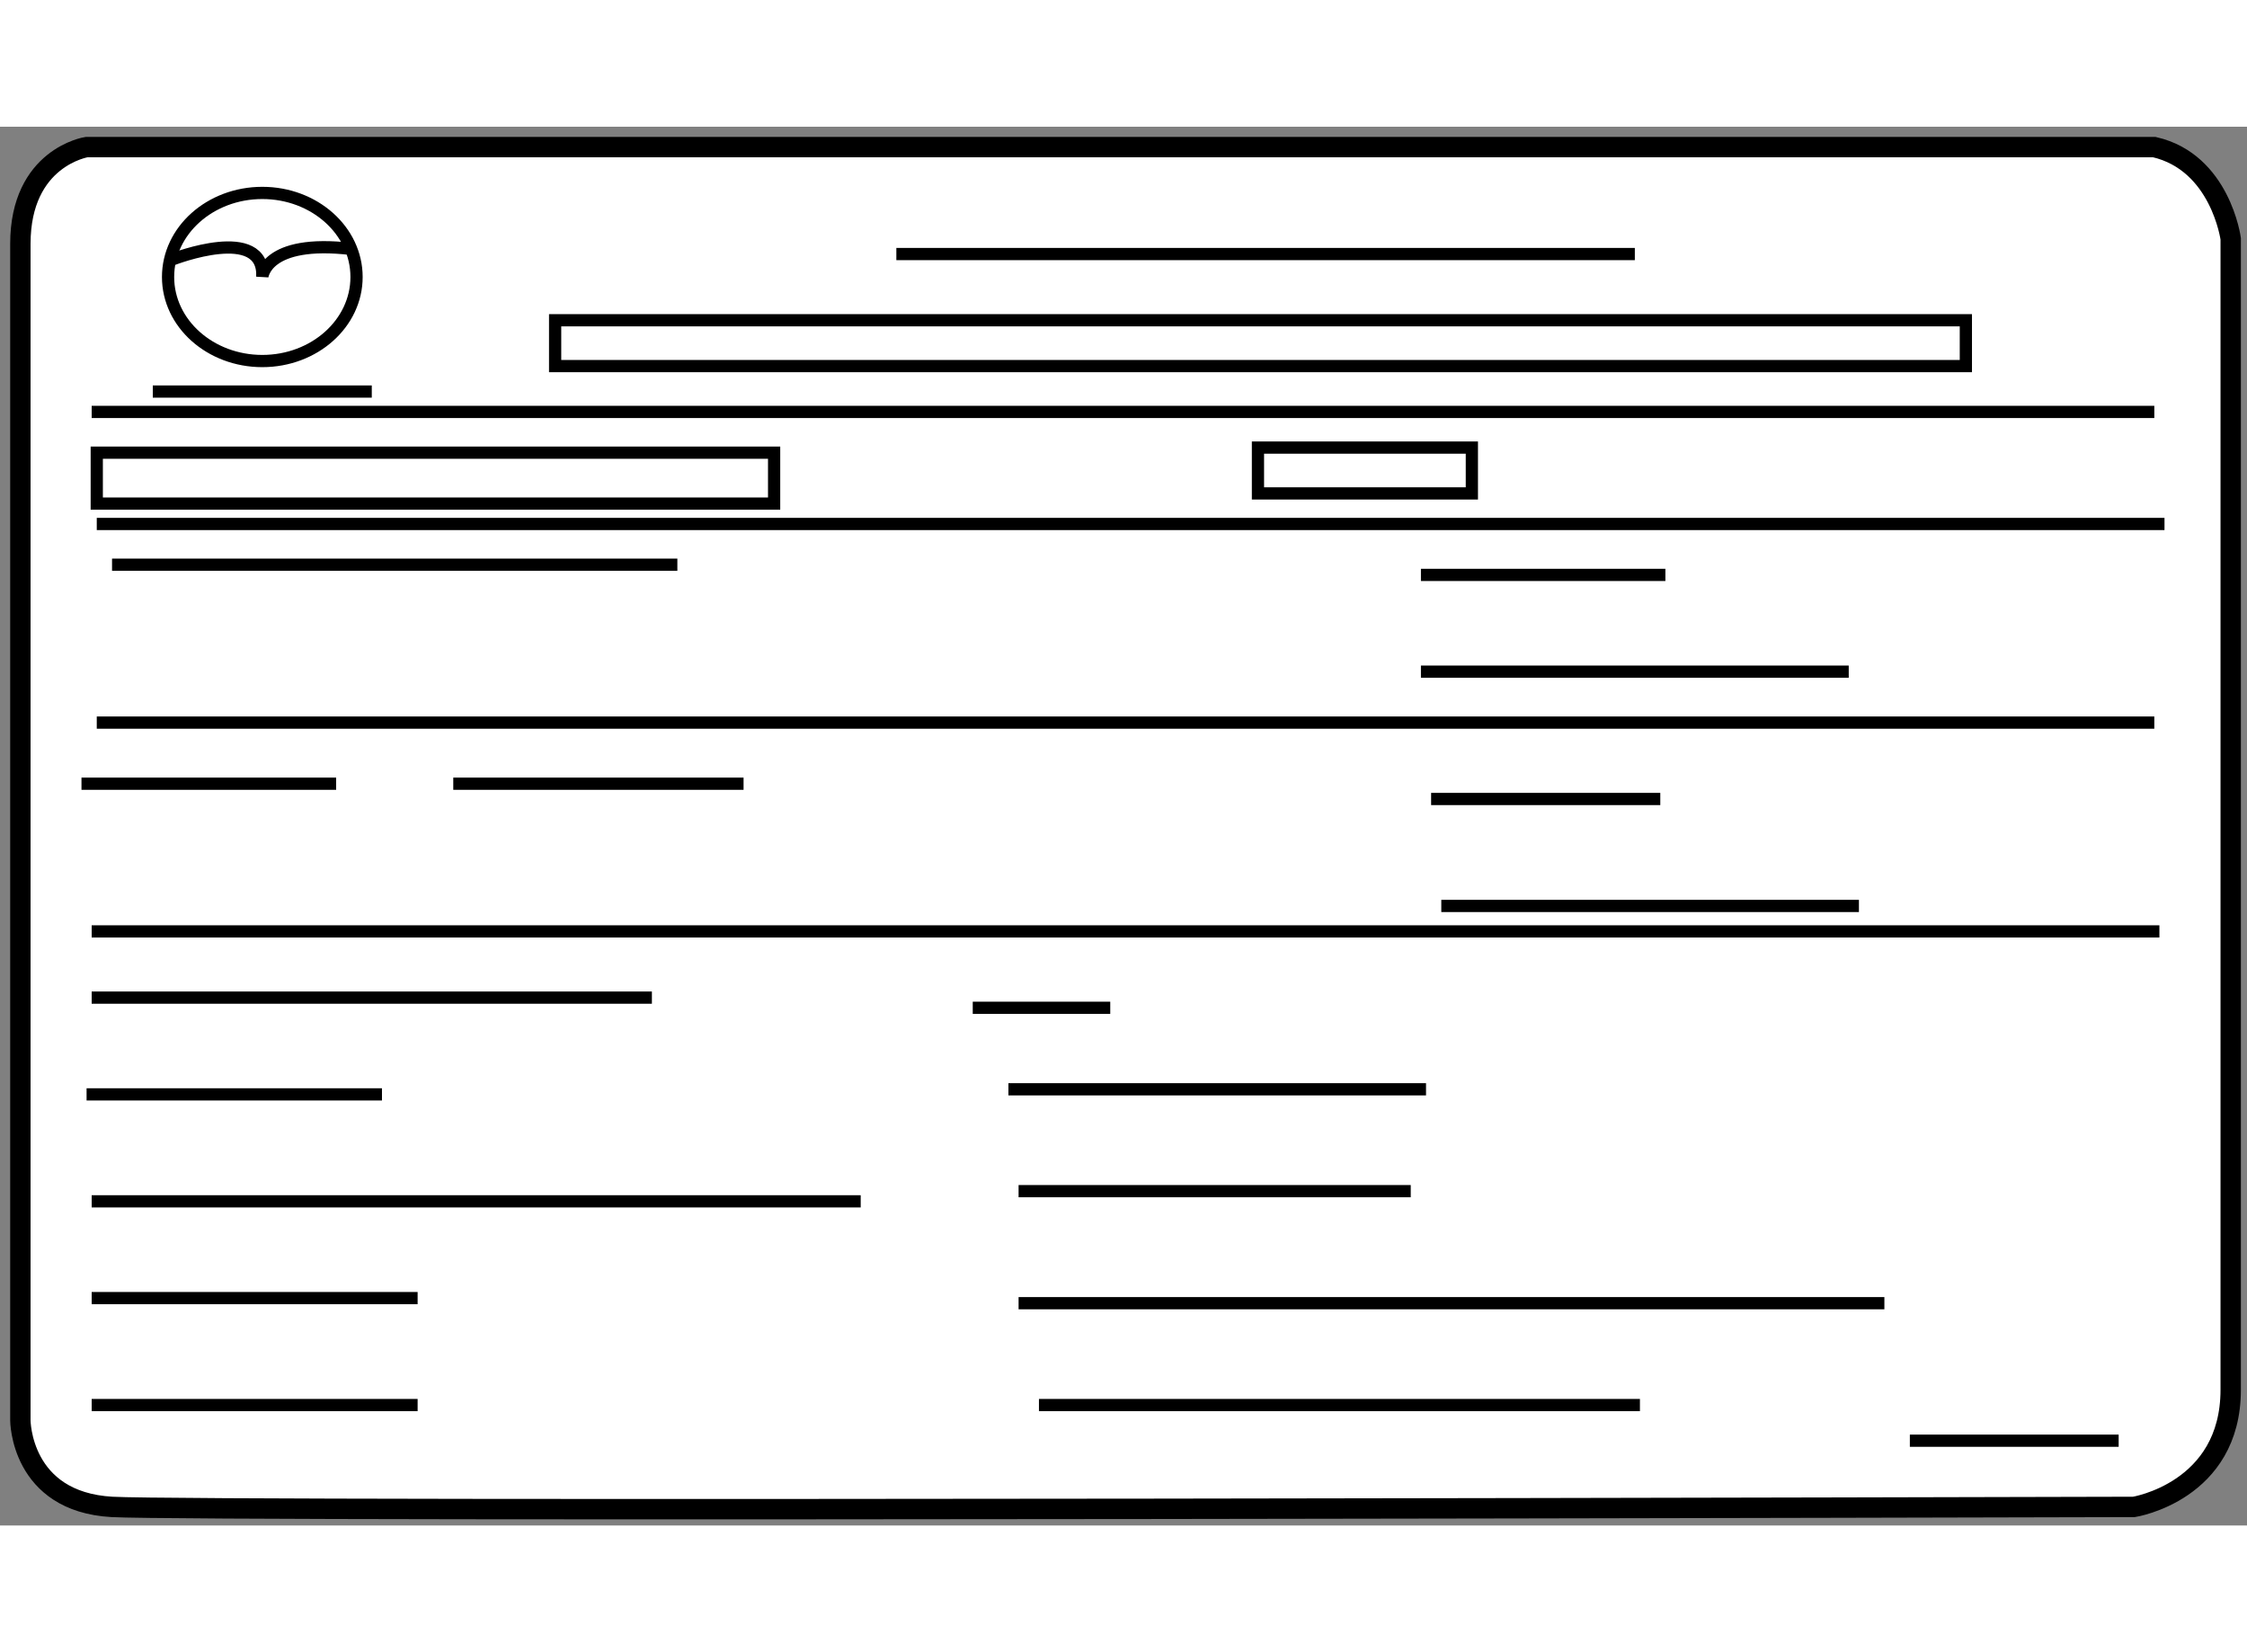 <?xml version="1.0" encoding="utf-8"?>
<!-- Generator: Adobe Illustrator 15.1.0, SVG Export Plug-In . SVG Version: 6.00 Build 0)  -->
<!DOCTYPE svg PUBLIC "-//W3C//DTD SVG 1.1//EN" "http://www.w3.org/Graphics/SVG/1.1/DTD/svg11.dtd">
<svg version="1.1" xmlns="http://www.w3.org/2000/svg" xmlns:xlink="http://www.w3.org/1999/xlink" x="0px" y="0px" width="244.8px"
	 height="180px" viewBox="106.625 112 55.15 34.331" enable-background="new 0 0 244.8 180" xml:space="preserve">
	
<rect x="106.625" y="112" width="55.15" height="34.331" fill="#808080" stroke="none"/>
	
<g><path fill="#FFFFFF" stroke="#000000" stroke-width="0.5" d="M159.5,112.5h-50.75c0,0-1.625,0.25-1.625,2.375s0,28.875,0,28.875
			s0,2,2.25,2.125s49.625,0,49.625,0s2.375-0.375,2.375-2.875s0-28.25,0-28.25S161.125,112.875,159.5,112.5z"></path><ellipse fill="none" stroke="#000000" stroke-width="0.3" cx="113.063" cy="115.688" rx="2.313" ry="2.063"></ellipse><line fill="none" stroke="#000000" stroke-width="0.3" x1="110.375" y1="118.5" x2="115.75" y2="118.5"></line><path fill="none" stroke="#000000" stroke-width="0.3" d="M110.875,115.25c0,0,2.25-0.875,2.188,0.438
			c0,0,0.063-0.938,2.188-0.688"></path><line fill="none" stroke="#000000" stroke-width="0.3" x1="128.625" y1="115.125" x2="146.75" y2="115.125"></line><rect x="120.25" y="116.75" fill="none" stroke="#000000" stroke-width="0.3" width="34.625" height="1.125"></rect><line fill="none" stroke="#000000" stroke-width="0.3" x1="108.875" y1="119" x2="159.5" y2="119"></line><line fill="none" stroke="#000000" stroke-width="0.3" x1="109" y1="121.75" x2="159.75" y2="121.75"></line><line fill="none" stroke="#000000" stroke-width="0.3" x1="109" y1="126.625" x2="159.5" y2="126.625"></line><line fill="none" stroke="#000000" stroke-width="0.3" x1="108.875" y1="131.75" x2="159.625" y2="131.75"></line><rect x="109" y="120" fill="none" stroke="#000000" stroke-width="0.3" width="16.625" height="1.25"></rect><rect x="137.5" y="119.875" fill="none" stroke="#000000" stroke-width="0.3" width="5.25" height="1.125"></rect><line fill="none" stroke="#000000" stroke-width="0.3" x1="109.375" y1="122.75" x2="123.25" y2="122.75"></line><line fill="none" stroke="#000000" stroke-width="0.3" x1="141.5" y1="123" x2="147.5" y2="123"></line><line fill="none" stroke="#000000" stroke-width="0.3" x1="108.625" y1="128.125" x2="114.875" y2="128.125"></line><line fill="none" stroke="#000000" stroke-width="0.3" x1="117.75" y1="128.125" x2="124.875" y2="128.125"></line><line fill="none" stroke="#000000" stroke-width="0.3" x1="141.75" y1="128.5" x2="147.375" y2="128.5"></line><line fill="none" stroke="#000000" stroke-width="0.3" x1="141.5" y1="125.375" x2="152" y2="125.375"></line><line fill="none" stroke="#000000" stroke-width="0.3" x1="142" y1="131.125" x2="152.25" y2="131.125"></line><line fill="none" stroke="#000000" stroke-width="0.3" x1="108.875" y1="133.375" x2="122.625" y2="133.375"></line><line fill="none" stroke="#000000" stroke-width="0.3" x1="130.5" y1="133.625" x2="133.875" y2="133.625"></line><line fill="none" stroke="#000000" stroke-width="0.3" x1="108.75" y1="135.75" x2="116" y2="135.75"></line><line fill="none" stroke="#000000" stroke-width="0.3" x1="131.375" y1="135.625" x2="141.625" y2="135.625"></line><line fill="none" stroke="#000000" stroke-width="0.3" x1="108.875" y1="138.375" x2="127.75" y2="138.375"></line><line fill="none" stroke="#000000" stroke-width="0.3" x1="131.625" y1="138.125" x2="141.25" y2="138.125"></line><line fill="none" stroke="#000000" stroke-width="0.3" x1="108.875" y1="140.75" x2="116.875" y2="140.75"></line><line fill="none" stroke="#000000" stroke-width="0.3" x1="108.875" y1="143.375" x2="116.875" y2="143.375"></line><line fill="none" stroke="#000000" stroke-width="0.3" x1="131.625" y1="140.875" x2="152.875" y2="140.875"></line><line fill="none" stroke="#000000" stroke-width="0.3" x1="132.125" y1="143.375" x2="146.875" y2="143.375"></line><line fill="none" stroke="#000000" stroke-width="0.3" x1="153.5" y1="144.25" x2="158.625" y2="144.25"></line></g>


</svg>